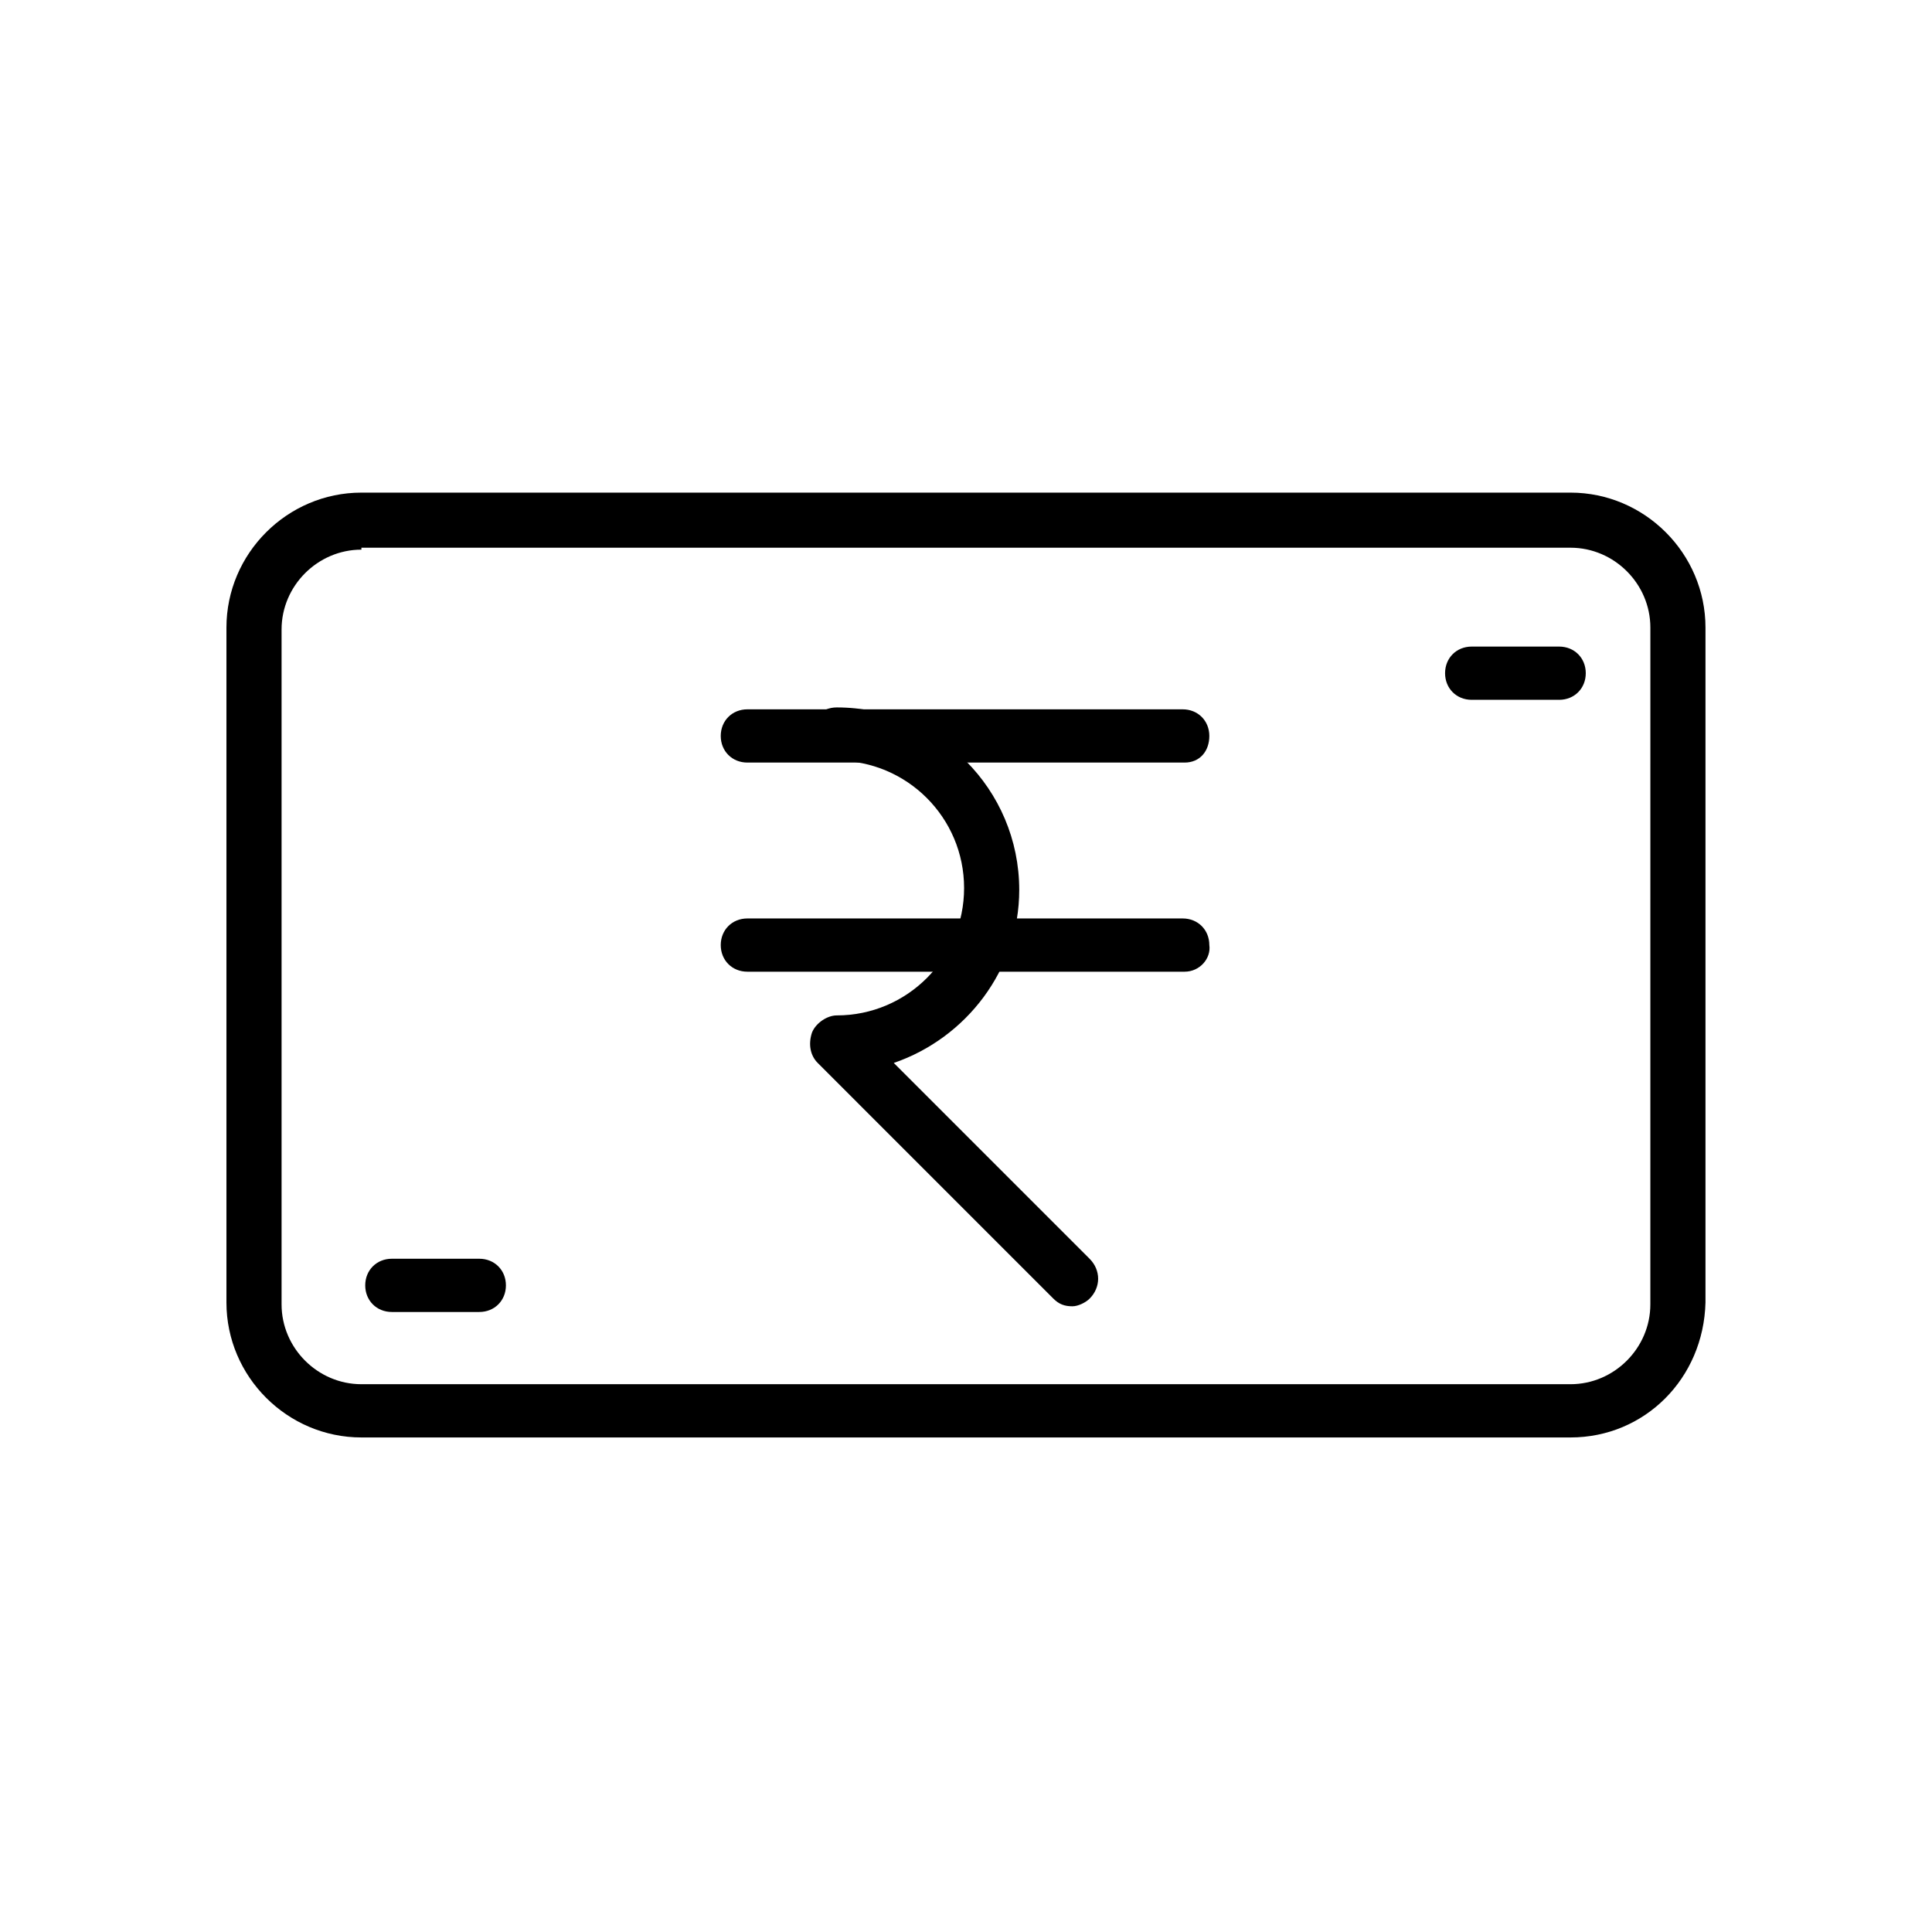 <?xml version="1.0" encoding="UTF-8"?>
<!-- Uploaded to: SVG Repo, www.svgrepo.com, Generator: SVG Repo Mixer Tools -->
<svg fill="#000000" width="800px" height="800px" version="1.1" viewBox="144 144 512 512" xmlns="http://www.w3.org/2000/svg">
 <g>
  <path d="m560.21 524.94h-320.43c-19.648 0-35.77-16.121-35.77-35.77v-178.85c0-19.648 16.121-35.77 35.77-35.77h320.42c19.648 0 35.77 16.121 35.77 35.77v178.85c-0.5 20.152-16.117 35.77-35.766 35.77zm-320.43-235.28c-11.586 0-21.16 9.574-21.16 21.16v178.85c0 11.586 9.574 21.16 21.16 21.16h320.42c11.586 0 21.16-9.574 21.16-21.16l0.004-179.36c0-11.586-9.574-21.16-21.16-21.16h-320.43z"/>
  <path d="m557.19 329.46h-23.176c-4.031 0-7.055-3.023-7.055-7.055s3.023-7.055 7.055-7.055h23.176c4.031 0 7.055 3.023 7.055 7.055s-3.023 7.055-7.055 7.055z"/>
  <path d="m271.02 491.69h-23.176c-4.031 0-7.055-3.023-7.055-7.055s3.023-7.055 7.055-7.055h23.176c4.031 0 7.055 3.023 7.055 7.055s-3.023 7.055-7.055 7.055z"/>
  <path d="m457.94 346.09h-115.88c-4.031 0-7.055-3.023-7.055-7.055s3.023-7.055 7.055-7.055h115.37c4.031 0 7.055 3.023 7.055 7.055s-2.516 7.055-6.547 7.055z"/>
  <path d="m457.94 401.51h-115.88c-4.031 0-7.055-3.023-7.055-7.055s3.023-7.055 7.055-7.055h115.37c4.031 0 7.055 3.023 7.055 7.055 0.504 3.527-2.516 7.055-6.547 7.055z"/>
  <path d="m428.21 490.18c-2.016 0-3.527-0.504-5.039-2.016l-62.469-62.473c-2.016-2.016-2.519-5.039-1.512-8.062 1.008-2.519 4.031-4.535 6.551-4.535 18.641 0 33.754-15.113 33.754-33.754s-15.113-33.754-33.754-33.754c-4.031 0-7.055-3.023-7.055-7.055s3.023-7.055 7.055-7.055c26.703 0 48.367 21.664 48.367 48.367 0 21.16-14.105 39.297-33.25 45.848l51.891 51.891c3.023 3.023 3.023 7.559 0 10.578-1.012 1.012-3.027 2.019-4.539 2.019z"/>
 </g>
</svg>
